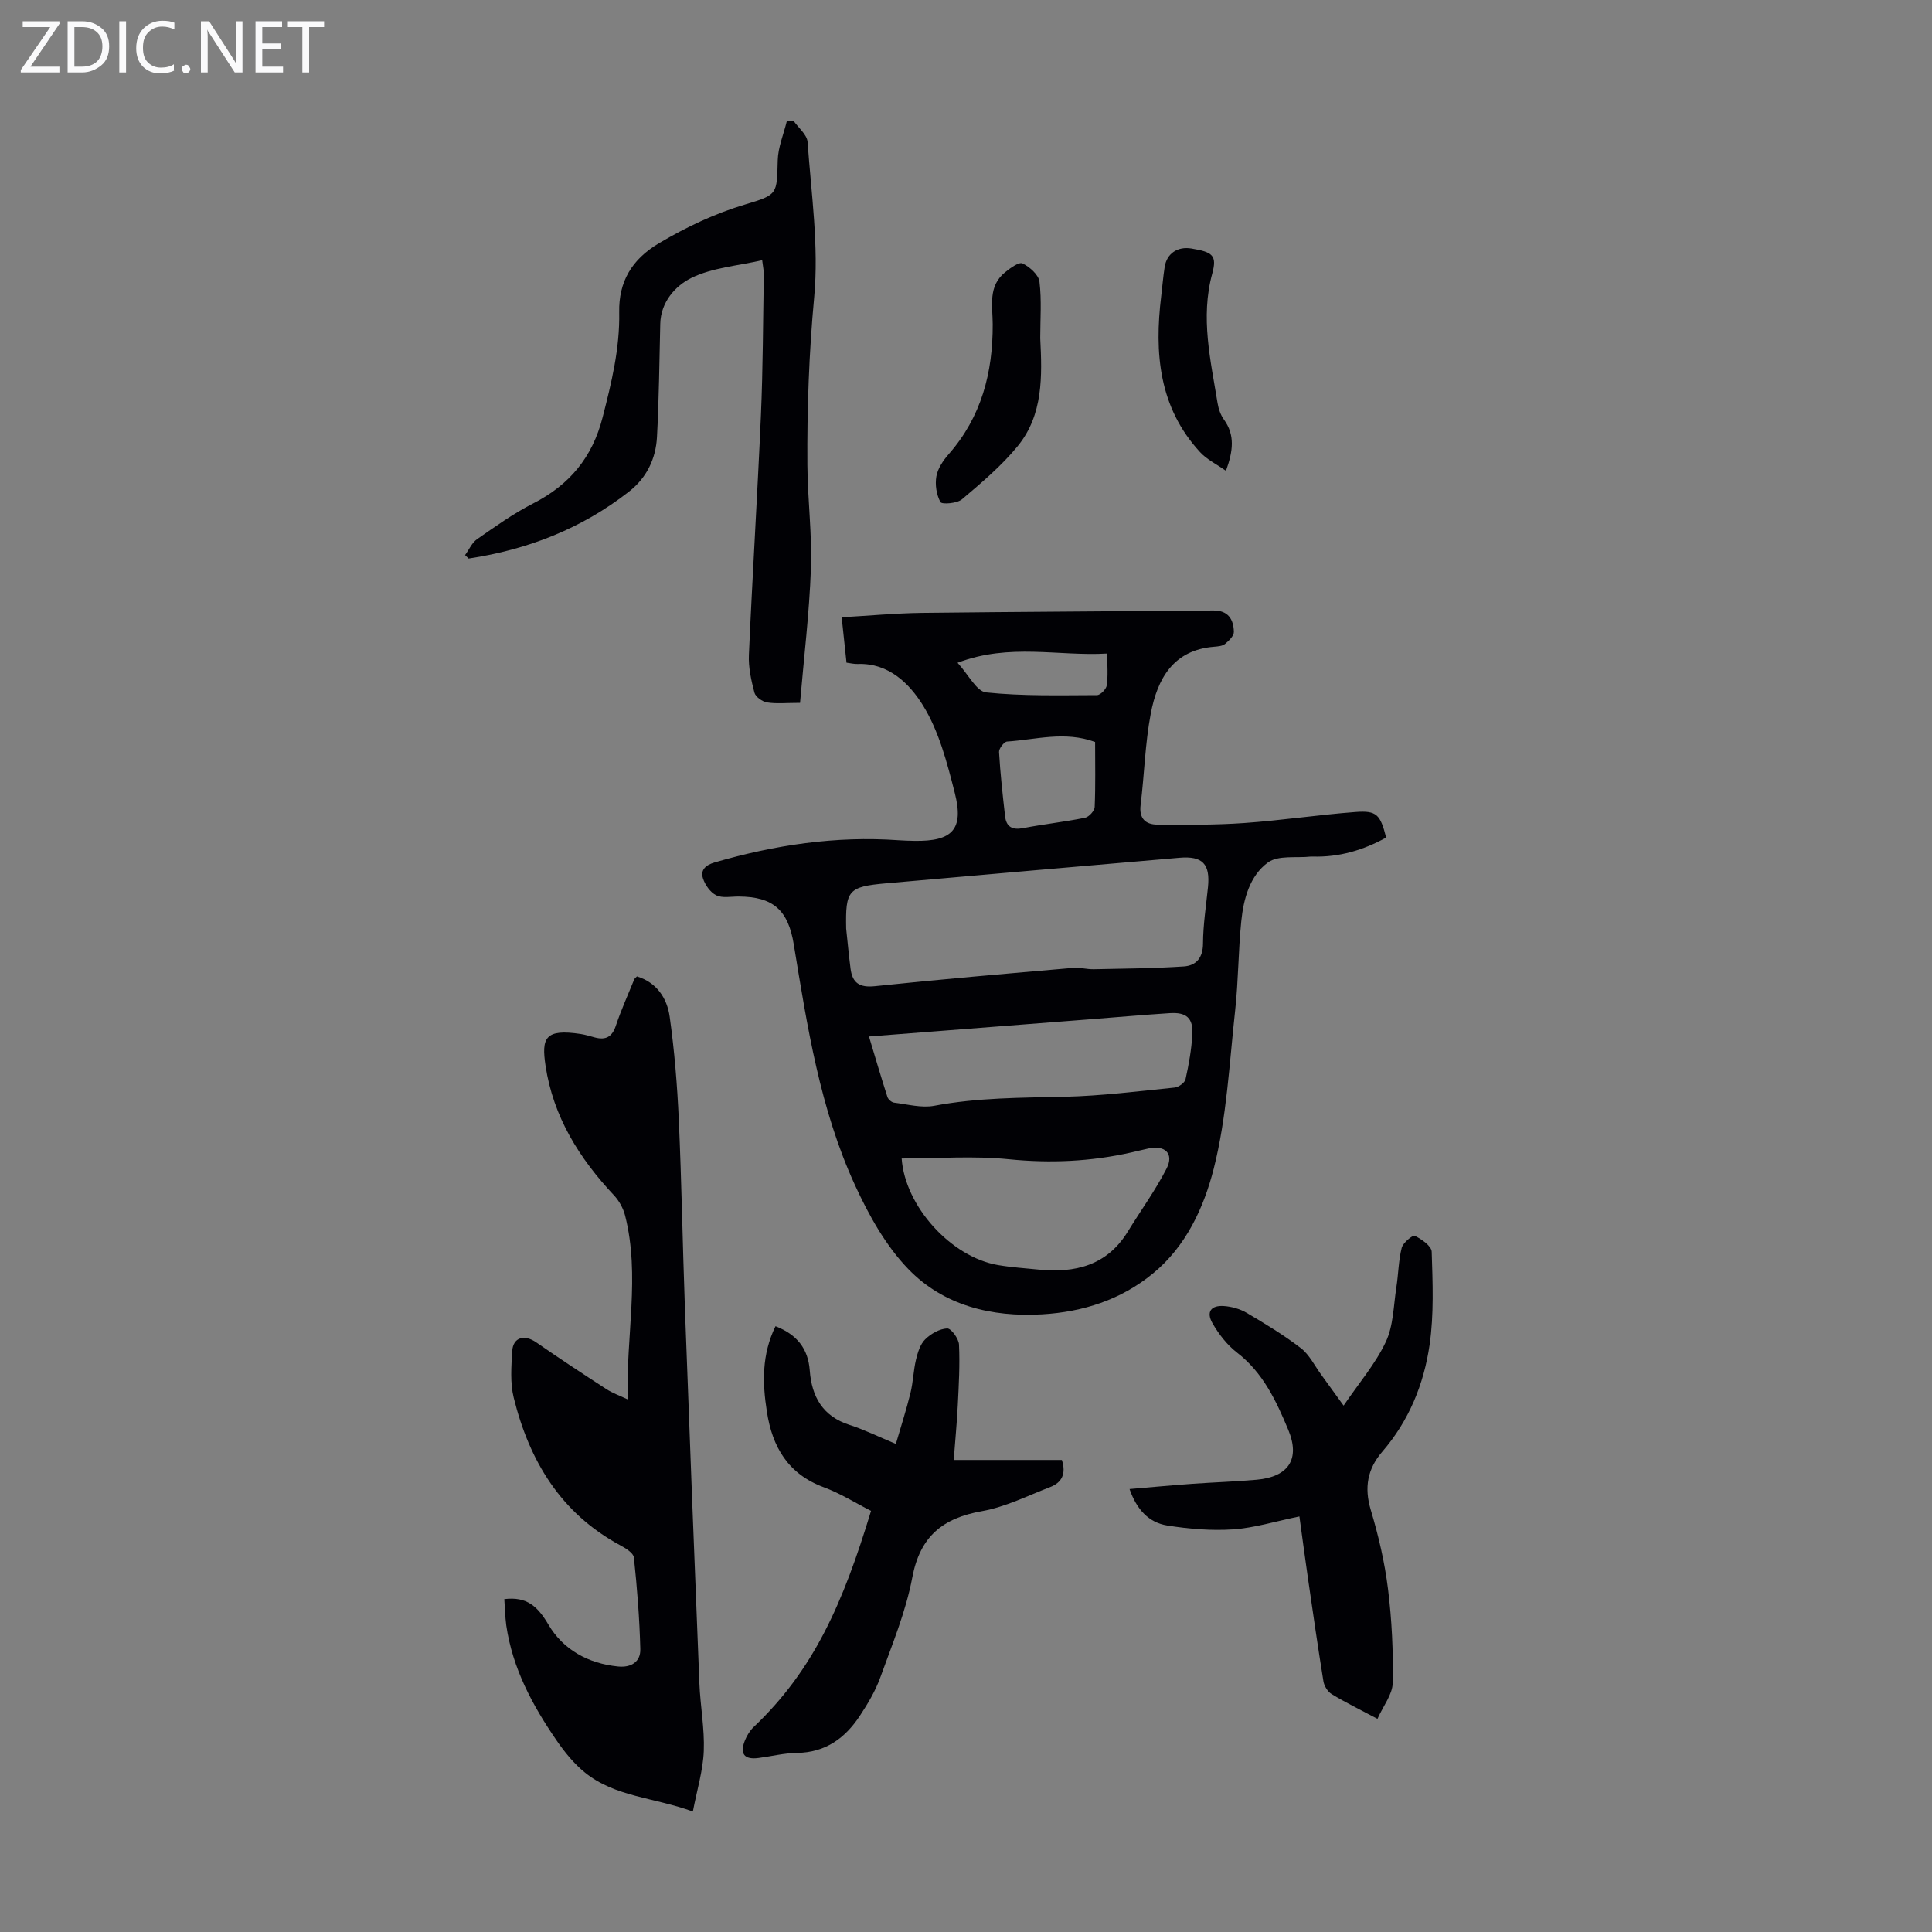 <svg enable-background="new 0 0 400 400" viewBox="0 0 400 400" xmlns="http://www.w3.org/2000/svg"><rect x="0" y="0" width="400" height="400" fill="#808080" stroke="none"/><g fill="#fafafb"><path d="m12.4 4.8-6.1 9h6v1.2h-8v-.5l6.1-8.9h-5.7v-1.2h7.6v.4z"/><path d="m14 15v-10.6h3c1.6 0 2.9.5 4 1.4s1.6 2.2 1.6 3.8-.5 3-1.6 3.9-2.4 1.5-4 1.5zm1.4-9.4v8.2h1.6c1.3 0 2.4-.4 3.1-1.1s1.1-1.8 1.1-3.1-.4-2.3-1.2-3-1.8-1-3.1-1z"/><path d="m26.1 4.4v10.6h-1.4v-10.6z"/><path d="m36.1 14.6c-.8.4-1.8.6-2.9.6-1.5 0-2.7-.5-3.6-1.4s-1.4-2.2-1.4-3.8c0-1.7.5-3.1 1.5-4.1s2.3-1.6 3.9-1.6c1 0 1.8.1 2.5.4v1.4c-.8-.4-1.6-.6-2.5-.6-1.2 0-2.1.4-2.9 1.2s-1.1 1.8-1.1 3.2c0 1.3.3 2.3 1 3s1.6 1.1 2.7 1.1c1 0 2-.2 2.7-.7v1.3z"/><path d="m37.6 14.3c0-.2.1-.5.3-.6s.4-.3.6-.3c.3 0 .5.1.6.3s.3.4.3.6-.1.4-.3.6-.4.3-.6.3c-.3 0-.5-.1-.6-.3s-.3-.4-.3-.6z"/><path d="m50.2 15h-1.6l-5.3-8.2c-.2-.2-.3-.5-.4-.7 0 .2.1.7.1 1.5v7.4h-1.4v-10.6h1.7l5.2 8.1c.2.4.4.6.4.7 0-.3-.1-.8-.1-1.5v-7.3h1.4z"/><path d="m58.6 15h-5.7v-10.6h5.5v1.2h-4.1v3.4h3.8v1.2h-3.8v3.6h4.3z"/><path d="m67.1 5.6h-3.1v9.4h-1.4v-9.4h-3v-1.2h7.5z"/></g><path d="m175.26 137.2c-.33-3.09-.65-6.06-1-9.4 5.73-.33 11.16-.84 16.6-.91 20.11-.24 40.23-.32 60.34-.5 3.09-.03 4.2 1.85 4.26 4.43.02.84-1.04 1.85-1.83 2.5-.54.45-1.47.51-2.24.58-8.51.67-11.76 6.66-13.13 13.8-1.19 6.23-1.33 12.65-2.11 18.97-.35 2.83 1.06 4.04 3.45 4.06 6.01.05 12.03.09 18.01-.33 7.68-.54 15.32-1.7 23.01-2.28 4.43-.34 5.15.52 6.37 5.29-4.72 2.6-9.74 4.1-15.22 3.93-.11 0-.22-.01-.34 0-3.03.34-6.79-.33-8.92 1.23-3.76 2.74-5.06 7.57-5.52 12.19-.62 6.11-.59 12.29-1.26 18.4-1.21 10.99-1.74 22.21-4.45 32.84-2.04 8-5.72 16.06-12.61 21.69-6.64 5.44-14.46 7.93-22.9 8.43-10.47.61-20.39-1.8-27.71-9.37-4.68-4.84-8.19-11.16-11.04-17.37-7.25-15.78-9.89-32.87-12.68-49.86-1.15-7.04-4.21-9.88-11.43-9.9-1.56-.01-3.35.37-4.63-.26-1.23-.61-2.32-2.17-2.75-3.54-.53-1.69.54-2.71 2.41-3.26 12.44-3.61 25.07-5.52 38.05-4.6 1.12.08 2.23.11 3.35.13 7.84.13 10.26-2.37 8.34-9.91-1.59-6.25-3.27-12.8-6.61-18.17-2.73-4.39-7.02-8.77-13.45-8.54-.74.04-1.5-.16-2.36-.27zm-.07 55.07c.3 2.77.55 5.55.91 8.31.39 2.93 1.86 3.93 5.03 3.6 13.66-1.44 27.35-2.6 41.03-3.79 1.41-.12 2.87.31 4.3.28 6.21-.13 12.43-.17 18.63-.58 2.55-.17 3.97-1.77 3.98-4.76.02-3.89.64-7.79 1.03-11.67.48-4.79-1.12-6.48-5.9-6.07-20.24 1.75-40.47 3.49-60.7 5.29-7.91.7-8.47 1.43-8.31 9.39zm11.49 47.58c.68 9.85 10.19 20.41 19.95 22.07 2.75.47 5.55.65 8.33.93 7.62.77 14.23-.82 18.55-7.88 2.67-4.36 5.71-8.52 8.03-13.06 1.56-3.06-.34-4.87-3.76-4.13-1.2.26-2.39.56-3.59.83-8.36 1.88-16.72 2.26-25.31 1.4-7.28-.74-14.69-.16-22.2-.16zm-6.77-25.26c1.35 4.49 2.53 8.52 3.82 12.52.16.51.87 1.12 1.39 1.18 2.76.34 5.67 1.14 8.3.65 8.97-1.7 18-1.66 27.06-1.87 7.58-.18 15.14-1.14 22.69-1.9.84-.08 2.12-.99 2.28-1.72.68-3.04 1.23-6.15 1.41-9.26.2-3.41-1.23-4.66-4.69-4.43-5.58.36-11.15.86-16.73 1.29-14.81 1.15-29.63 2.3-45.53 3.54zm46.82-60.97c-6.31-2.31-12.27-.48-18.22-.09-.63.04-1.72 1.46-1.67 2.18.26 4.44.75 8.87 1.25 13.29.25 2.19 1.48 2.88 3.71 2.46 4.26-.82 8.59-1.29 12.84-2.15.81-.16 1.96-1.42 2-2.21.19-4.45.09-8.9.09-13.48zm-28.48-16.4c2.28 2.48 3.94 5.94 5.93 6.14 7.58.79 15.28.58 22.93.56.71 0 1.92-1.23 2.03-2.01.29-2.03.1-4.13.1-6.6-10.13.6-20.16-2.21-30.99 1.91z" fill="#010105"/><path d="m104.41 331.08c4.74-.58 6.95 1.58 9.16 5.32 3.04 5.16 8.23 8.02 14.4 8.63 2.69.27 4.67-.96 4.6-3.59-.16-6.34-.66-12.68-1.33-18.98-.1-.94-1.72-1.93-2.84-2.53-12.3-6.63-18.81-17.48-22.04-30.55-.76-3.06-.5-6.44-.31-9.65.17-2.87 2.53-3.51 4.98-1.8 4.76 3.31 9.62 6.5 14.49 9.66 1.27.83 2.75 1.34 4.45 2.15-.42-12.99 2.62-25.57-.55-38.07-.38-1.5-1.24-3.06-2.3-4.19-7.19-7.66-12.58-16.26-14.17-26.82-.87-5.78-.12-7.71 7.3-6.58.99.15 1.96.47 2.93.72 2.21.58 3.54-.1 4.31-2.4 1.1-3.28 2.53-6.44 3.83-9.65.08-.19.3-.32.55-.6 4.11 1.27 6.24 4.52 6.78 8.35.99 7.06 1.57 14.21 1.89 21.34.58 12.95.79 25.92 1.26 38.88.95 25.94 1.96 51.87 3 77.81.19 4.68 1.09 9.36.91 14.01-.16 4.01-1.39 7.98-2.26 12.52-8.05-2.94-16.11-3.02-22.34-8.07-2.29-1.85-4.23-4.25-5.91-6.7-4.97-7.23-9.09-14.89-10.38-23.75-.25-1.84-.28-3.71-.41-5.46z" fill="#010105"/><path d="m157.8 53.87c-5.09 1.18-10.33 1.53-14.68 3.68-3.27 1.62-6.31 4.94-6.42 9.49-.19 7.82-.26 15.64-.68 23.44-.24 4.5-2.13 8.44-5.79 11.3-9.82 7.68-21.01 12.02-33.21 13.86-.24-.24-.49-.48-.73-.72.82-1.12 1.41-2.55 2.49-3.3 3.76-2.61 7.51-5.3 11.57-7.37 7.56-3.85 12.3-9.55 14.42-17.86 1.84-7.18 3.57-14.25 3.43-21.75-.12-6.24 2.54-10.91 8.23-14.28 5.73-3.39 11.58-6.16 17.95-8.06 6.69-1.99 6.45-2.13 6.64-9.1.07-2.72 1.22-5.4 1.88-8.11.46-.04.92-.07 1.37-.11 1.02 1.47 2.82 2.89 2.93 4.42.76 10.69 2.35 21.52 1.37 32.09-1.08 11.62-1.49 23.18-1.41 34.79.05 7.16.99 14.32.73 21.46-.33 9.21-1.45 18.38-2.25 27.78-2.86 0-4.89.22-6.83-.09-.99-.16-2.38-1.15-2.61-2.02-.67-2.54-1.27-5.23-1.15-7.83.73-16.54 1.77-33.06 2.49-49.59.42-9.72.43-19.46.6-29.19.02-.73-.17-1.49-.34-2.93z" fill="#010105"/><path d="m269.03 313.96c-5.02 1.03-9.34 2.38-13.73 2.68-4.51.3-9.14-.09-13.62-.8-3.87-.61-6.36-3.35-7.82-7.55 4.53-.38 8.73-.78 12.94-1.08 4.46-.32 8.94-.45 13.39-.85 6.6-.59 9.05-4.29 6.53-10.34-2.49-5.96-5.21-11.83-10.62-15.99-2.05-1.58-3.78-3.82-5.08-6.09-1.32-2.31-.3-3.71 2.35-3.54 1.61.11 3.34.59 4.72 1.4 3.85 2.27 7.7 4.6 11.24 7.32 1.77 1.36 2.84 3.62 4.21 5.49 1.61 2.2 3.19 4.41 4.64 6.41 3.19-4.7 6.59-8.64 8.73-13.18 1.59-3.36 1.6-7.49 2.19-11.29.43-2.73.44-5.54 1.11-8.2.27-1.05 2.28-2.7 2.71-2.49 1.42.71 3.46 2.11 3.5 3.3.2 6.43.48 12.97-.44 19.3-1.18 8.11-4.27 15.7-9.77 22.07-3.08 3.56-3.8 7.42-2.41 12.07 1.6 5.34 2.89 10.84 3.57 16.36.8 6.44 1.11 12.99.98 19.48-.05 2.38-1.95 4.72-3.16 7.43-3.68-1.96-6.67-3.41-9.49-5.13-.82-.5-1.55-1.69-1.7-2.66-1.16-7.14-2.18-14.29-3.22-21.45-.6-4.15-1.15-8.3-1.75-12.67z" fill="#010105"/><path d="m160.56 274.58c4.45 1.73 6.75 4.64 7.09 9.15.41 5.45 2.68 9.51 8.28 11.3 2.96.95 5.78 2.35 9.55 3.92 1.06-3.65 2.17-7.06 3.02-10.53.56-2.27.61-4.66 1.15-6.93.36-1.48.87-3.18 1.9-4.19 1.18-1.16 2.97-2.19 4.55-2.26.81-.04 2.39 2.11 2.45 3.33.2 4.17-.04 8.37-.25 12.56-.18 3.66-.54 7.31-.84 11.34h22.39c.94 2.91-.04 4.69-2.42 5.61-4.66 1.79-9.26 4.12-14.1 4.98-8.16 1.44-12.84 5.22-14.45 13.74-1.33 7.07-4.17 13.89-6.63 20.71-1.01 2.8-2.59 5.45-4.24 7.95-3.04 4.6-7.1 7.58-12.97 7.66-2.66.03-5.31.7-7.97 1.05-2.97.4-3.97-.84-2.83-3.66.41-1 1.03-2.02 1.81-2.76 12.45-11.82 18.48-25.59 24.29-44.74-3.21-1.63-6.35-3.62-9.76-4.88-7.41-2.74-10.69-8.33-11.81-15.69-.93-5.94-1.08-11.78 1.79-17.66z" fill="#010105"/><path d="m215.37 70.01c.4 7.87.63 15.89-4.68 22.37-3.34 4.08-7.48 7.57-11.53 11-1.02.86-4.16 1.09-4.45.57-.83-1.51-1.15-3.62-.84-5.34.29-1.64 1.41-3.28 2.55-4.58 6.78-7.72 9.15-16.92 9.11-26.9-.02-3.86-1.01-7.91 2.61-10.8 1.06-.85 2.83-2.15 3.57-1.79 1.48.73 3.32 2.34 3.5 3.78.47 3.84.16 7.78.16 11.69z" fill="#010105"/><path d="m253.82 97.48c-1.95-1.38-3.95-2.34-5.35-3.86-8.56-9.28-9.49-20.54-8.05-32.35.24-2 .4-4.01.71-5.99.43-2.8 2.67-4.3 5.53-3.83 4.44.73 5.34 1.45 4.32 5.2-2.48 9.12-.33 17.95 1.11 26.84.19 1.18.63 2.43 1.32 3.39 2.3 3.2 1.91 6.46.41 10.6z" fill="#010105"/></svg>